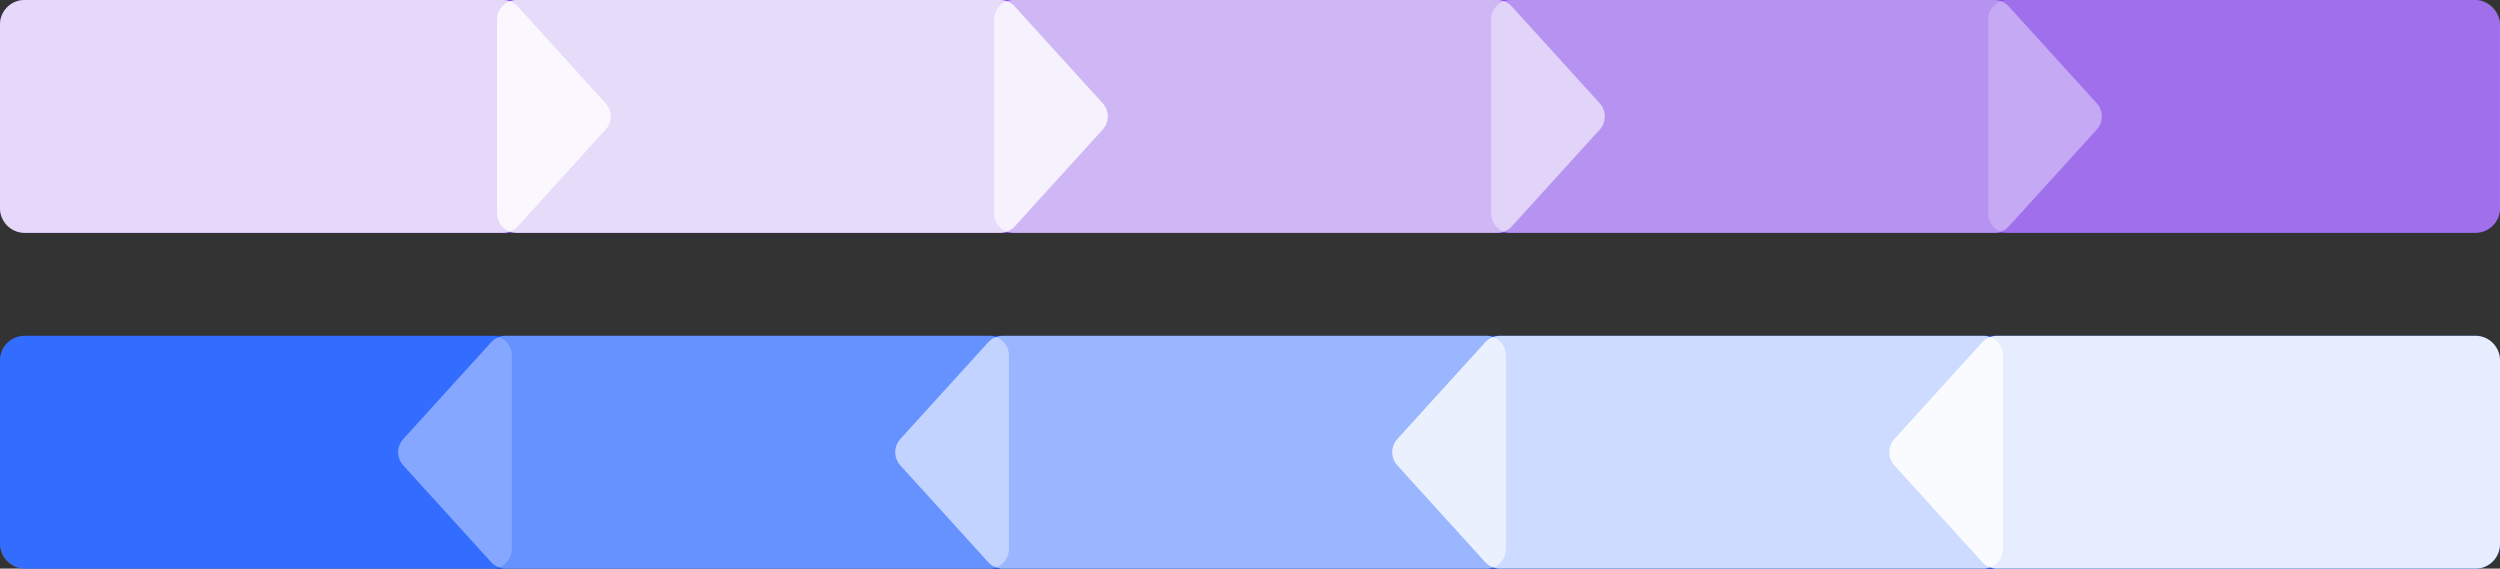<svg width="510" height="116" viewBox="0 0 510 116" fill="none" xmlns="http://www.w3.org/2000/svg">
<rect x="0" y="0" width="510" height="116" fill="#333333" stroke="none"/>
<rect width="510" height="47.5" rx="5" fill="#874BE7"/>
<path opacity="0.2" d="M405.586 4C405.586 1.791 407.377 0 409.586 0L505.002 0C507.764 0 510.002 2.239 510.002 5V23.75V42.5C510.002 45.261 507.764 47.5 505.002 47.5L409.586 47.5C407.377 47.5 405.586 45.709 405.586 43.5V4Z" fill="white"/>
<path opacity="0.4" d="M304.188 4C304.188 1.791 305.978 0 308.187 0L406.833 0C407.961 0 409.036 0.476 409.794 1.31L427.734 21.061C429.12 22.586 429.12 24.914 427.734 26.439L409.794 46.19C409.036 47.024 407.961 47.5 406.833 47.5L308.187 47.5C305.978 47.5 304.188 45.709 304.188 43.5V4Z" fill="white"/>
<path opacity="0.6" d="M202.789 4C202.789 1.791 204.58 0 206.789 0L305.435 0C306.562 0 307.638 0.476 308.396 1.31L326.336 21.061C327.721 22.586 327.721 24.914 326.336 26.439L308.396 46.19C307.638 47.024 306.562 47.5 305.435 47.5L206.789 47.5C204.58 47.5 202.789 45.709 202.789 43.5L202.789 23.75L202.789 4Z" fill="white"/>
<path opacity="0.8" d="M101.398 4C101.398 1.791 103.189 0 105.398 0L204.044 0C205.172 0 206.247 0.476 207.005 1.31L224.945 21.061C226.331 22.586 226.331 24.914 224.945 26.439L207.005 46.19C206.247 47.024 205.172 47.5 204.044 47.5L105.398 47.5C103.189 47.5 101.398 45.709 101.398 43.5V4Z" fill="white"/>
<path opacity="0.9" d="M0 5C0 2.239 2.239 0 5 0L102.646 0C103.773 0 104.849 0.476 105.607 1.31L123.547 21.061C124.932 22.586 124.932 24.914 123.547 26.439L105.607 46.19C104.849 47.024 103.773 47.5 102.646 47.5L5 47.5C2.239 47.5 0 45.261 0 42.5L0 5Z" fill="white" fill-opacity="0.87"/>
<rect y="68.5" width="510" height="47.5" rx="5" fill="#0049FF"/>
<path opacity="0.2" d="M104.414 72.5C104.414 70.291 102.623 68.5 100.414 68.5H4.998C2.236 68.5 -0.002 70.739 -0.002 73.5V92.25V111C-0.002 113.761 2.236 116 4.998 116H100.414C102.623 116 104.414 114.209 104.414 112V72.5Z" fill="white"/>
<path opacity="0.4" d="M205.812 72.5C205.812 70.291 204.022 68.5 201.813 68.5H103.167C102.039 68.5 100.964 68.976 100.206 69.811L82.266 89.561C80.88 91.086 80.88 93.414 82.266 94.939L100.206 114.69C100.964 115.524 102.039 116 103.167 116H201.813C204.022 116 205.812 114.209 205.812 112V72.5Z" fill="white"/>
<path opacity="0.6" d="M307.211 72.5C307.211 70.291 305.42 68.5 303.211 68.5H204.565C203.438 68.5 202.362 68.976 201.604 69.811L183.664 89.561C182.279 91.086 182.279 93.414 183.664 94.939L201.604 114.69C202.362 115.524 203.438 116 204.565 116H303.211C305.42 116 307.211 114.209 307.211 112L307.211 92.25L307.211 72.5Z" fill="white"/>
<path opacity="0.8" d="M408.602 72.5C408.602 70.291 406.811 68.5 404.602 68.5H305.956C304.828 68.5 303.753 68.976 302.995 69.811L285.055 89.561C283.669 91.086 283.669 93.414 285.055 94.939L302.995 114.69C303.753 115.524 304.828 116 305.956 116H404.602C406.811 116 408.602 114.209 408.602 112V72.5Z" fill="white"/>
<path opacity="0.9" d="M510 73.5C510 70.739 507.761 68.5 505 68.5H407.354C406.227 68.5 405.151 68.976 404.393 69.811L386.453 89.561C385.068 91.086 385.068 93.414 386.453 94.939L404.393 114.69C405.151 115.524 406.227 116 407.354 116H505C507.761 116 510 113.761 510 111V73.5Z" fill="white"/>
</svg>
